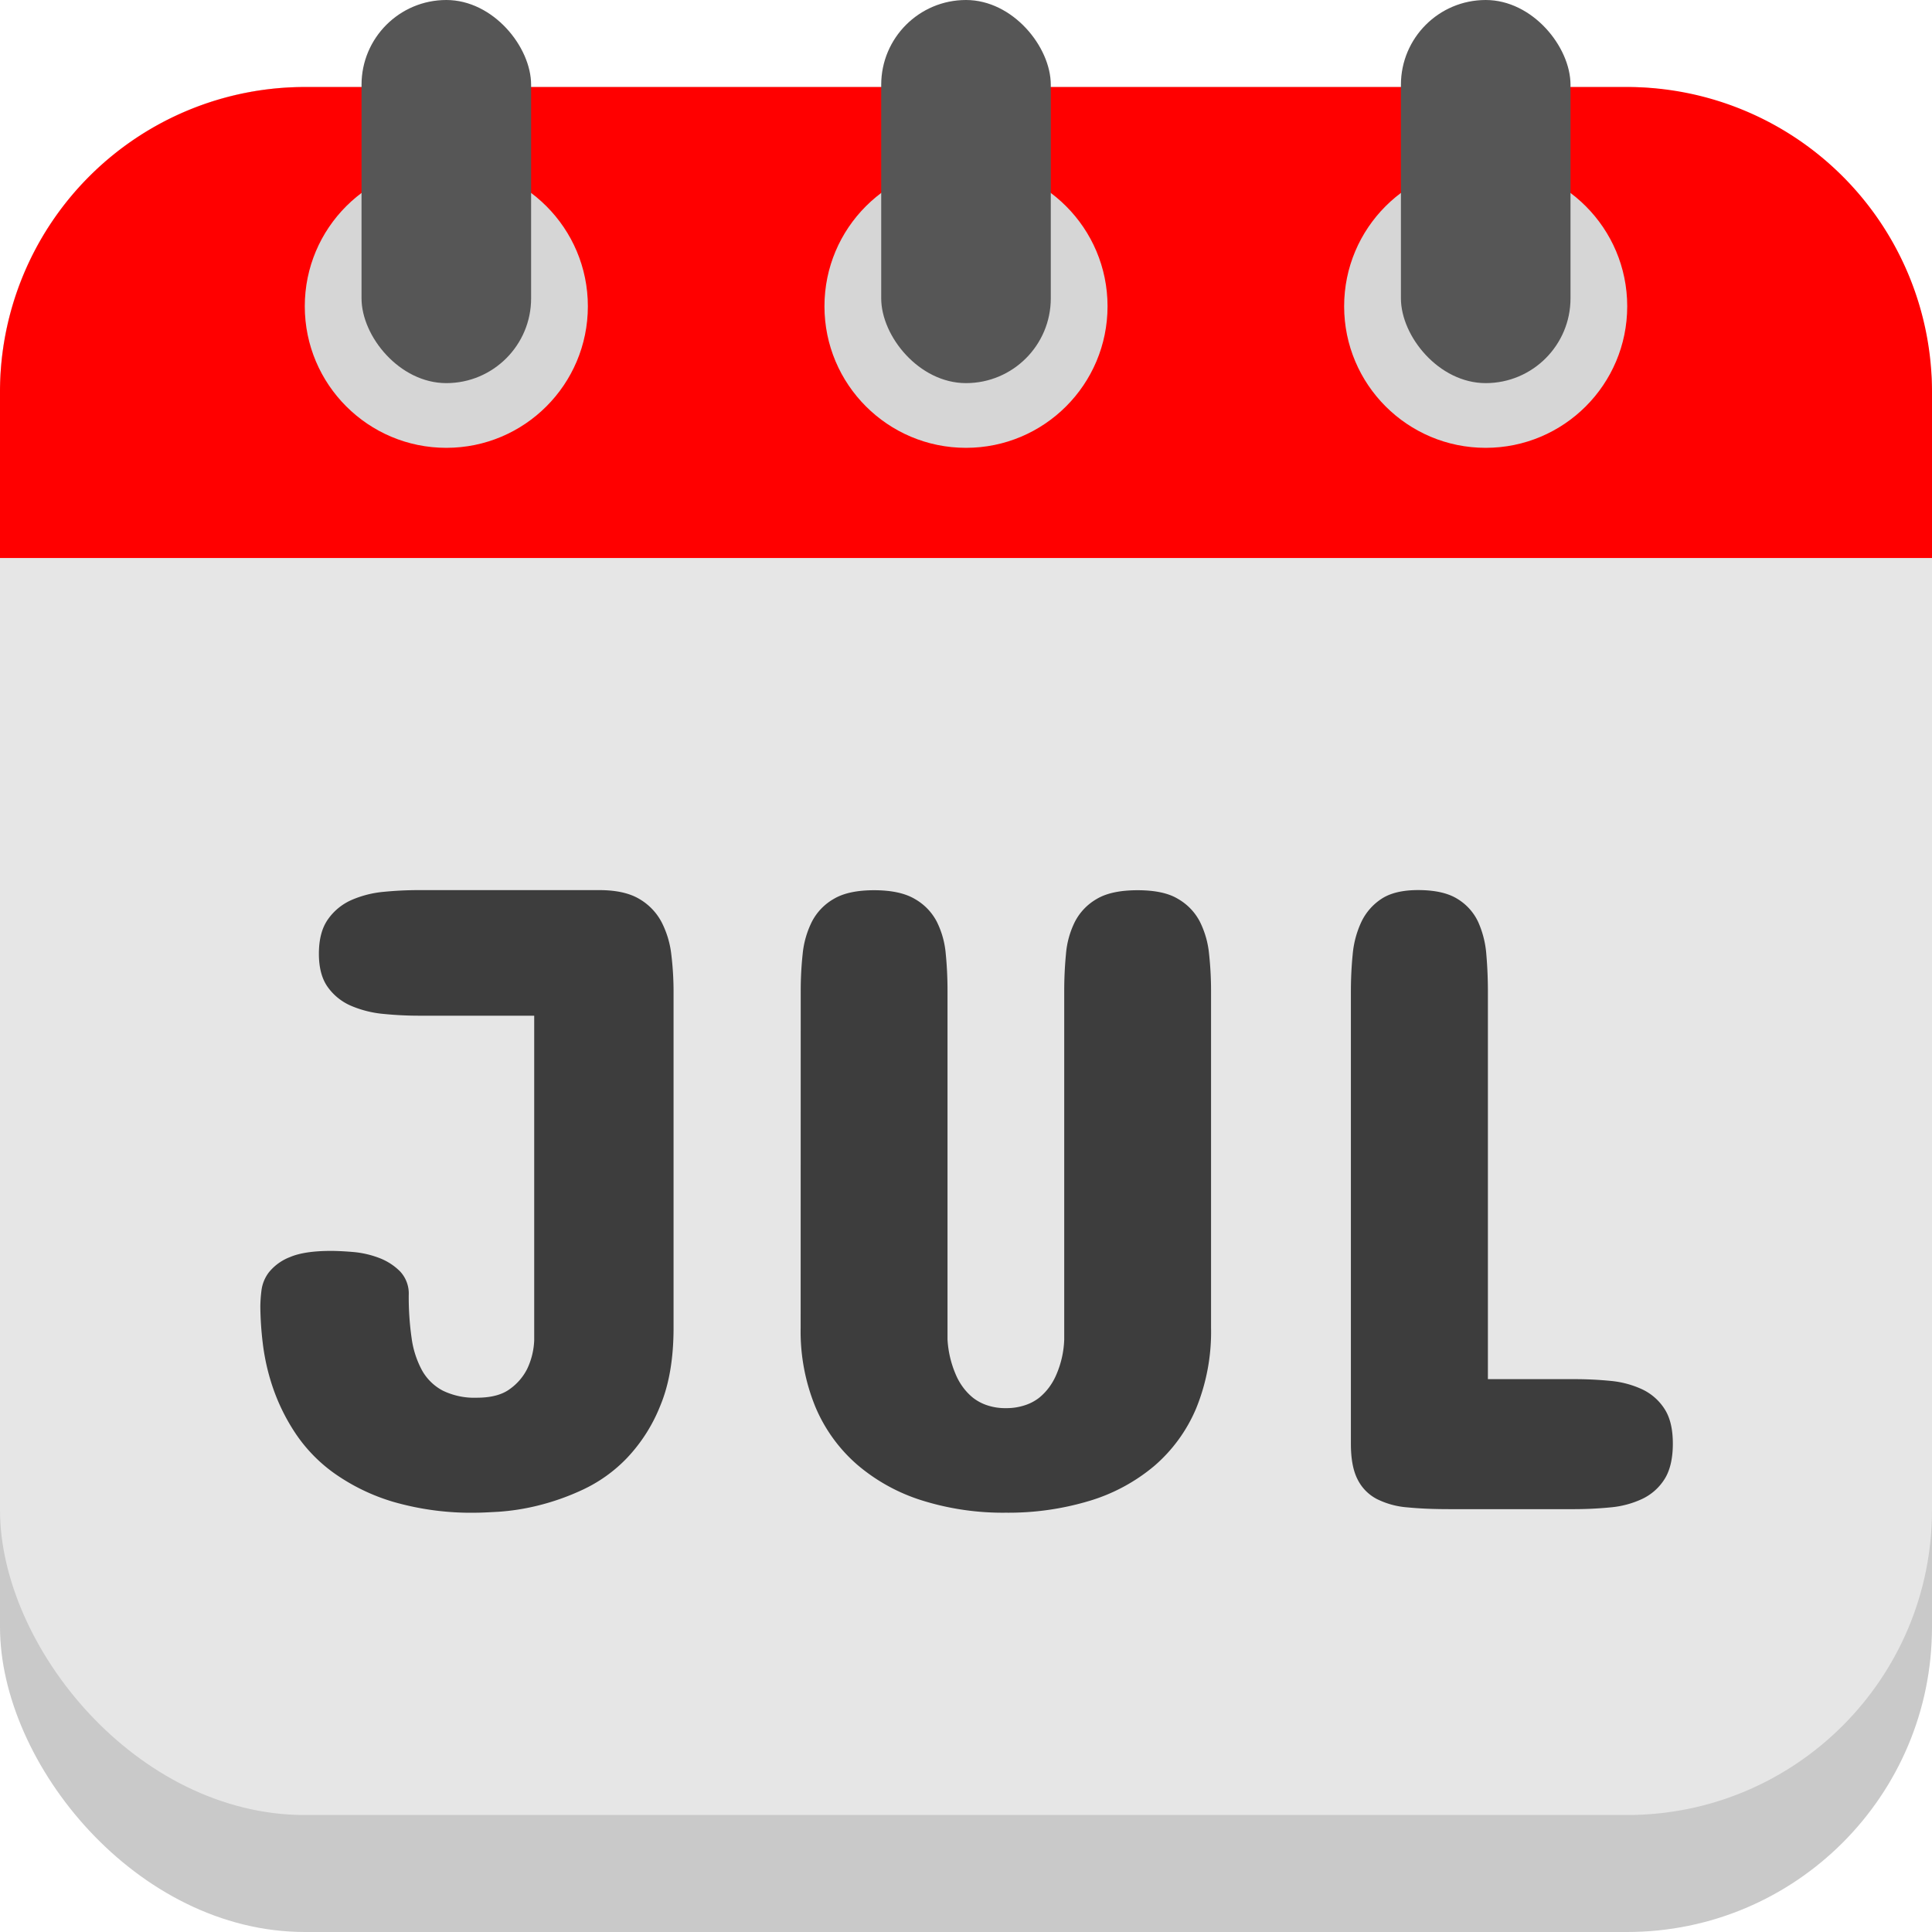 <svg viewBox="0 0 512 512" xmlns="http://www.w3.org/2000/svg"><g id="Layer_2" data-name="Layer 2"><g id="calendar_copy" data-name="calendar copy"><g id="_18" data-name="18"><rect fill="#c9c9c9" height="488.94" rx="80.82" width="512" y="23.06"/><rect fill="#e6e6e6" height="457.94" rx="80.82" width="512" y="23.06"/><path d="m512 103.88v44h-512v-44a80.82 80.82 0 0 1 80.82-80.82h350.36a80.82 80.82 0 0 1 80.82 80.82z" fill="#f00"/><circle cx="118.28" cy="81.17" fill="#d6d6d6" r="37.51"/><rect fill="#565656" height="101.53" rx="22.47" width="44.94" x="95.81"/><circle cx="256" cy="81.17" fill="#d6d6d6" r="37.51"/><rect fill="#565656" height="101.53" rx="22.47" width="44.94" x="233.53"/><circle cx="393.72" cy="81.17" fill="#d6d6d6" r="37.51"/><rect fill="#565656" height="101.53" rx="22.47" width="44.94" x="371.26"/><g fill="#3d3d3d"><path d="m126.42 400.88a74.54 74.54 0 0 1 -22.21-2.88 53.4 53.4 0 0 1 -15.7-7.62 41 41 0 0 1 -10.26-10.61 52.48 52.48 0 0 1 -5.92-12 57.68 57.68 0 0 1 -2.69-11.77 87.13 87.13 0 0 1 -.65-9.72 37 37 0 0 1 .3-4.28 9.93 9.93 0 0 1 2-4.86 13.34 13.34 0 0 1 5.56-4q3.81-1.63 10.84-1.64 2.36 0 5.86.29a25.42 25.42 0 0 1 6.8 1.53 15.66 15.66 0 0 1 5.63 3.57 8.57 8.57 0 0 1 2.34 6.33 76.33 76.33 0 0 0 .76 11.37 24.93 24.93 0 0 0 2.75 8.55 13.55 13.55 0 0 0 5.51 5.39 19.12 19.12 0 0 0 9 1.88q5.73 0 8.84-2.35a14.63 14.63 0 0 0 4.52-5.27 19.34 19.34 0 0 0 1.87-7.62v-86h-30.57c-3.13 0-6.25-.16-9.38-.47a28.51 28.51 0 0 1 -8.49-2.11 14.74 14.74 0 0 1 -6.21-4.92q-2.41-3.29-2.41-8.91c0-3.83.8-6.87 2.41-9.14a15 15 0 0 1 6.21-5.1 27.64 27.64 0 0 1 8.49-2.17c3.13-.31 6.25-.46 9.38-.46h47.81q6.68 0 10.61 2.34a15.43 15.43 0 0 1 5.91 6.15 24.88 24.88 0 0 1 2.58 8.62 81.27 81.27 0 0 1 .59 9.84v89.06q0 12.19-3.52 20.63a43.34 43.34 0 0 1 -8.85 13.88 39.11 39.11 0 0 1 -11.71 8.38 64.18 64.18 0 0 1 -12.19 4.28 60.23 60.23 0 0 1 -10.23 1.57c-2.85.16-4.73.24-5.58.24z"/><path d="m212.2 262.59a90.74 90.74 0 0 1 .52-9.84 24.45 24.45 0 0 1 2.47-8.55 14.76 14.76 0 0 1 5.8-6q3.85-2.28 10.66-2.28t10.72 2.28a14.72 14.72 0 0 1 5.86 6 23.39 23.39 0 0 1 2.4 8.55c.32 3.21.47 6.49.47 9.84v92.35a27.27 27.27 0 0 0 2.11 9.14 16.54 16.54 0 0 0 1.88 3.4 15.26 15.26 0 0 0 2.75 2.93 12.52 12.52 0 0 0 3.75 2 15 15 0 0 0 5 .76 15.43 15.43 0 0 0 5-.76 12.27 12.27 0 0 0 3.81-2 15.26 15.26 0 0 0 2.75-2.93 16.54 16.54 0 0 0 1.88-3.4 25.47 25.47 0 0 0 2-9.14v-92.35q0-5 .47-9.84a23.39 23.39 0 0 1 2.4-8.55 14.82 14.82 0 0 1 5.8-6q3.87-2.28 10.78-2.28t10.67 2.28a14.82 14.82 0 0 1 5.8 6 24.23 24.23 0 0 1 2.46 8.55 90.72 90.72 0 0 1 .53 9.84v89.3a53.63 53.63 0 0 1 -3.94 21.33 41.18 41.18 0 0 1 -11.13 15.29 48.18 48.18 0 0 1 -17.23 9.26 74.35 74.35 0 0 1 -22.09 3.11 71.68 71.68 0 0 1 -22.15-3.23 48.89 48.89 0 0 1 -17.16-9.43 41.64 41.64 0 0 1 -11.14-15.35 52.73 52.73 0 0 1 -3.92-21z"/><path d="m358 262.83c0-3.36.15-6.64.47-9.84a25.61 25.61 0 0 1 2.28-8.62 15 15 0 0 1 5.33-6.15q3.53-2.34 9.73-2.34 6.68 0 10.43 2.34a14.13 14.13 0 0 1 5.51 6.15 25.81 25.81 0 0 1 2.15 8.63q.41 4.8.41 9.84v102.65h23q4.8 0 9.49.46a25.44 25.44 0 0 1 8.38 2.23 14.2 14.2 0 0 1 5.91 5.16c1.49 2.26 2.23 5.35 2.23 9.25s-.74 7.13-2.23 9.44a14.11 14.11 0 0 1 -5.91 5.21 25 25 0 0 1 -8.38 2.23q-4.69.46-9.49.47h-33.31q-6.21 0-11-.47a21.8 21.8 0 0 1 -8.15-2.23 11.77 11.77 0 0 1 -5.09-5.21c-1.18-2.31-1.76-5.45-1.76-9.44z"/></g></g></g></g></svg>